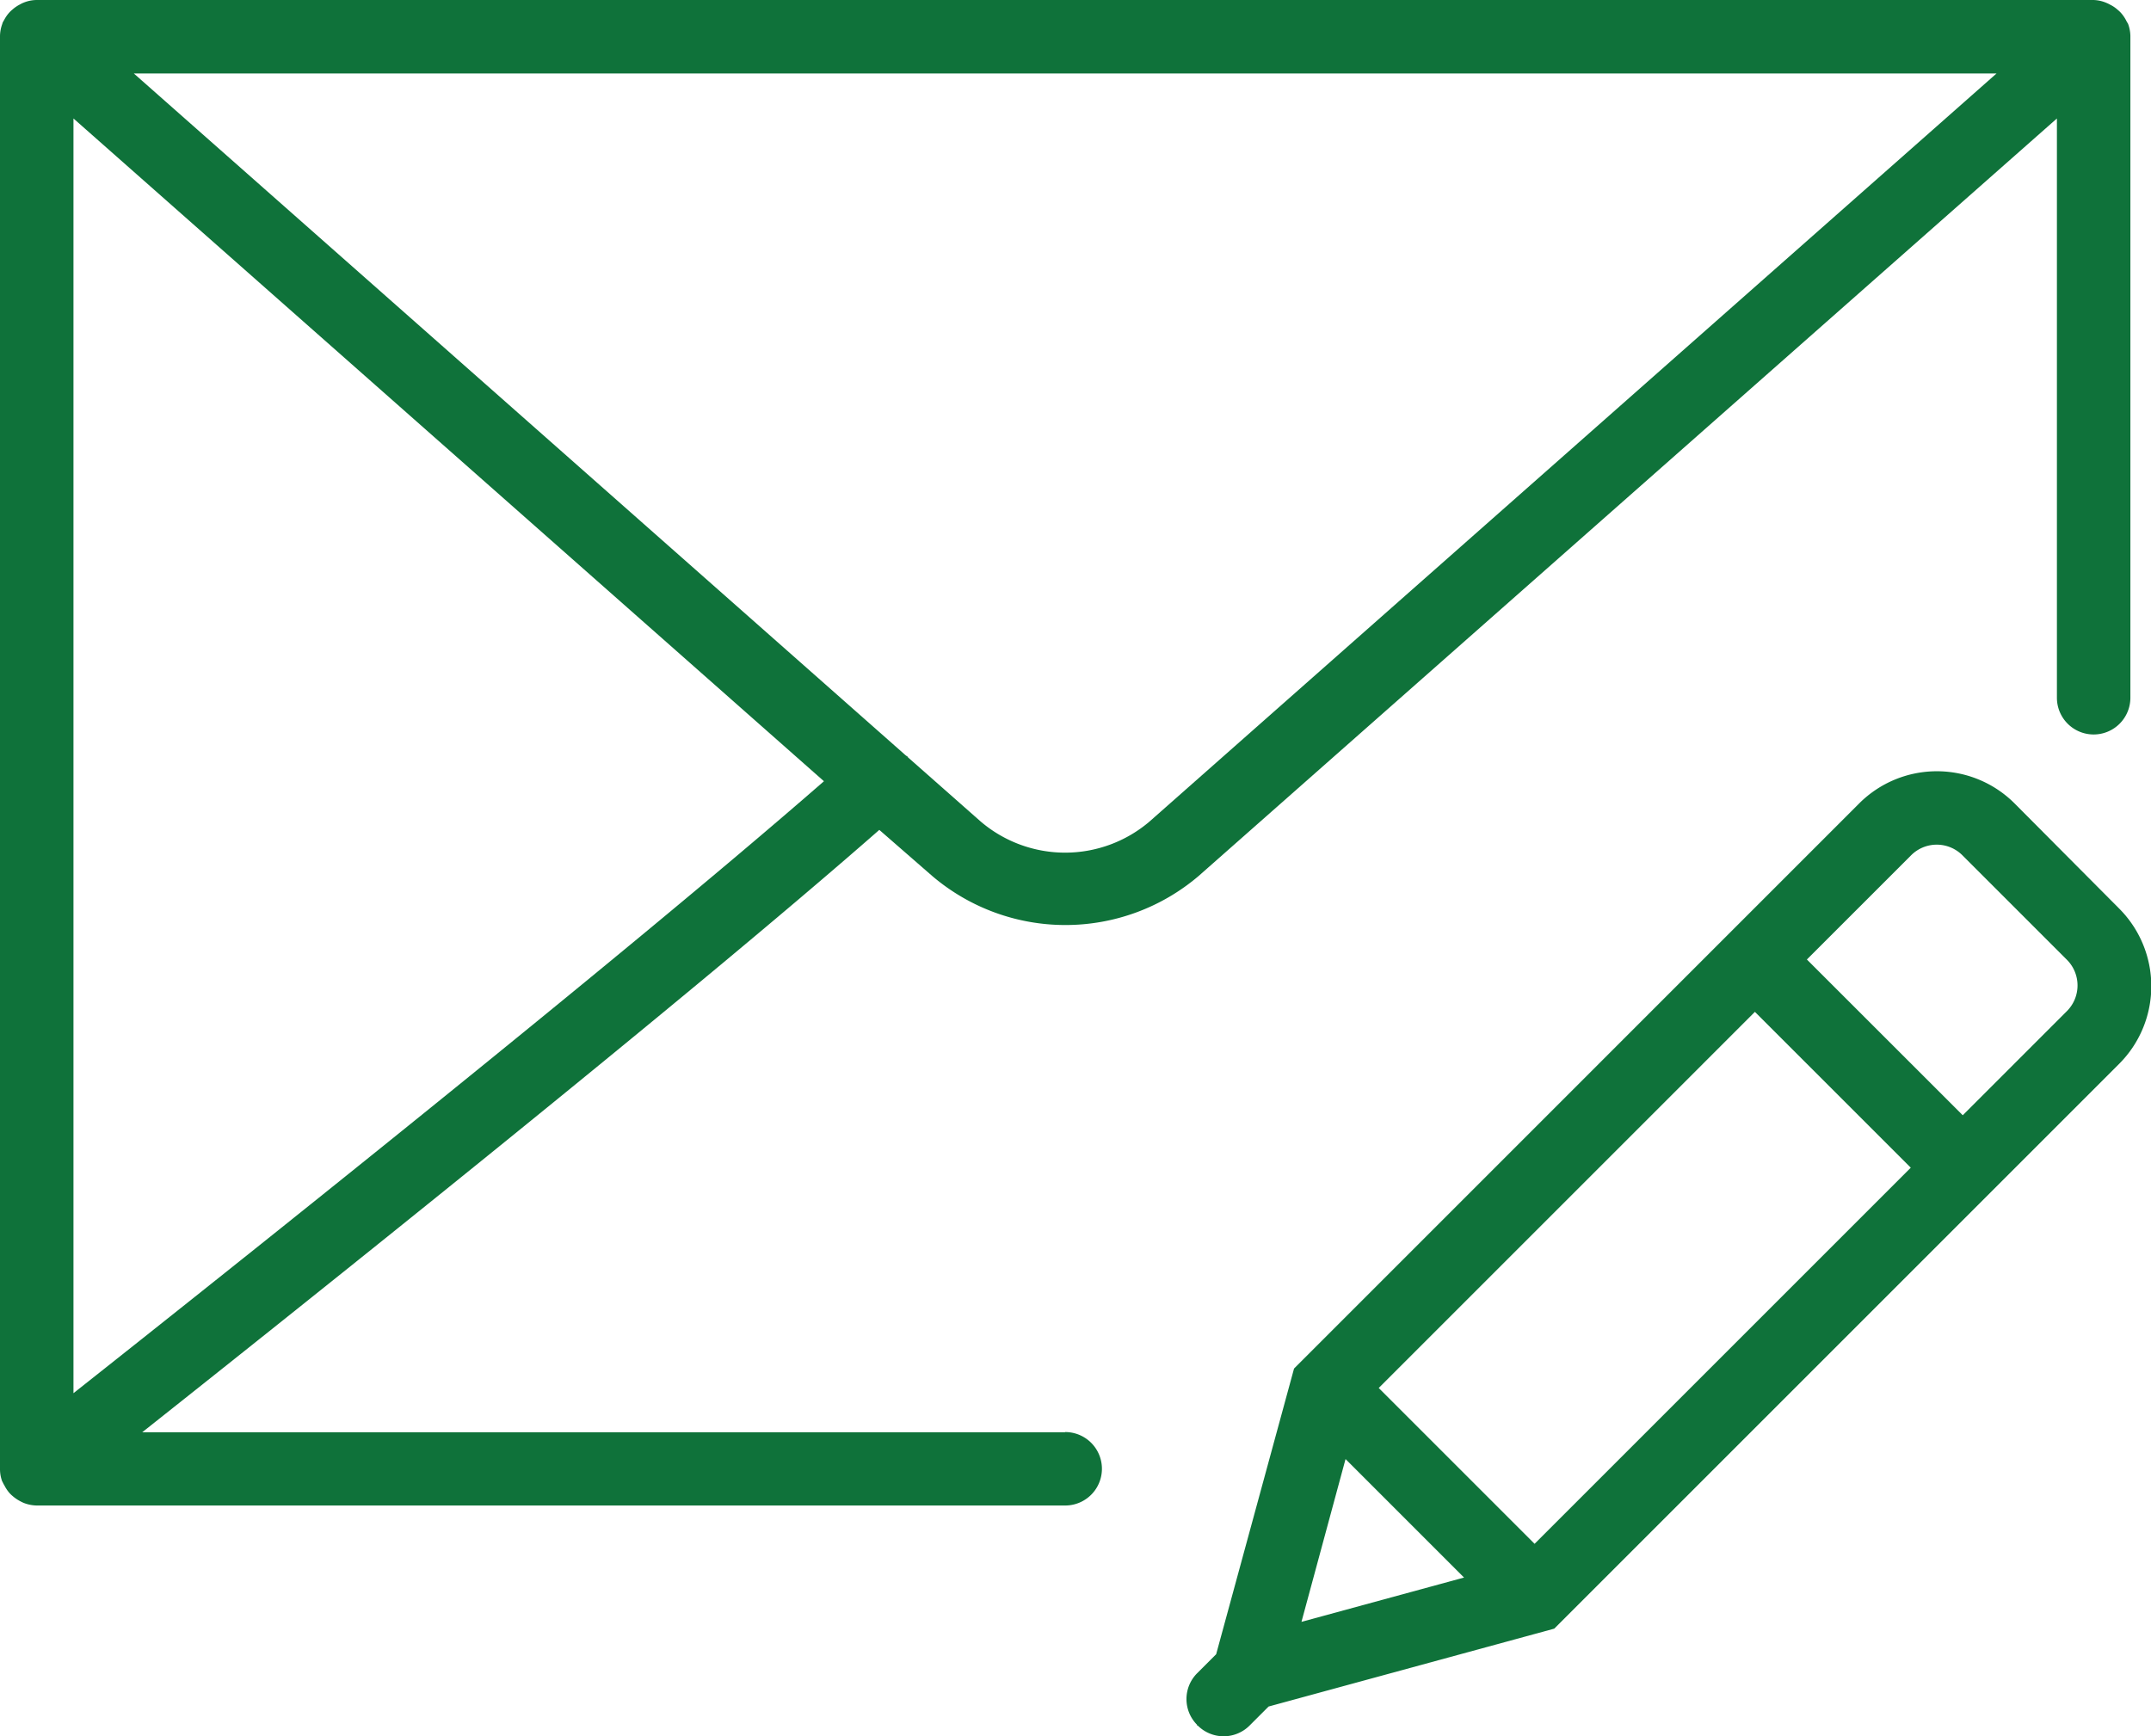 <svg xmlns="http://www.w3.org/2000/svg" viewBox="0 0 272.29 219.79"><defs><style>.cls-1{fill:#0f723a;}</style></defs><title>po</title><g id="Layer_2" data-name="Layer 2"><g id="Layer_1-2" data-name="Layer 1"><path class="cls-1" d="M268.23,115,255,101.7a13.91,13.91,0,0,0-19.63,0l-71.56,71.57-9.86,36.17-2.41,2.41a4.63,4.63,0,0,0,0,6.53l0,.1.09,0a4.64,4.64,0,0,0,6.54,0l2.42-2.42,36.16-9.86,71.56-71.56A13.91,13.91,0,0,0,268.23,115Zm-93.7,60.73,47.62-47.62,19.73,19.73-47.62,47.62Zm-4.2,9,15,15-20.58,5.61ZM261.66,128l-13.2,13.2-19.73-19.72,13.2-13.2a4.59,4.59,0,0,1,6.48,0l13.25,13.25A4.6,4.6,0,0,1,261.66,128Z"/><path class="cls-1" d="M134.84,181.34H18c21.14-16.76,68.82-54.78,93.31-76.27L118,110.9a26,26,0,0,0,33.74,0L260.38,15V88.34a4.65,4.65,0,0,0,9.3,0V4.65s0-.07,0-.11A4.64,4.64,0,0,0,269.38,3s0,0-.05-.08-.14-.23-.19-.34a4.63,4.63,0,0,0-.7-1,4.14,4.14,0,0,0-.38-.35,4.06,4.06,0,0,0-.95-.64,3.74,3.74,0,0,0-.45-.22A4.43,4.43,0,0,0,265,0H4.65A4.43,4.43,0,0,0,3,.33a3.13,3.13,0,0,0-.45.22,4.4,4.4,0,0,0-.95.64,4.26,4.26,0,0,0-.38.35,4.41,4.41,0,0,0-.7,1,3.72,3.72,0,0,0-.19.34A.35.35,0,0,0,.3,3,4.64,4.64,0,0,0,0,4.54s0,.07,0,.11V186s0,0,0,0a4.47,4.47,0,0,0,.25,1.48c0,.06.06.1.08.16a3.88,3.88,0,0,0,.24.45,4.68,4.68,0,0,0,.63.94,3.78,3.78,0,0,0,.41.39,4.83,4.83,0,0,0,.92.63,5.08,5.08,0,0,0,.47.23,4.75,4.75,0,0,0,1.64.33H134.84a4.65,4.65,0,0,0,0-9.3Zm-125.54-5V15l95,83.91C78.49,121.44,28.3,161.36,9.3,176.39ZM252.74,9.3,145.53,104a16.46,16.46,0,0,1-21.4,0l-9.2-8.12s0-.07-.06-.1-.25-.16-.36-.27L16.94,9.3Z"/></g></g></svg>